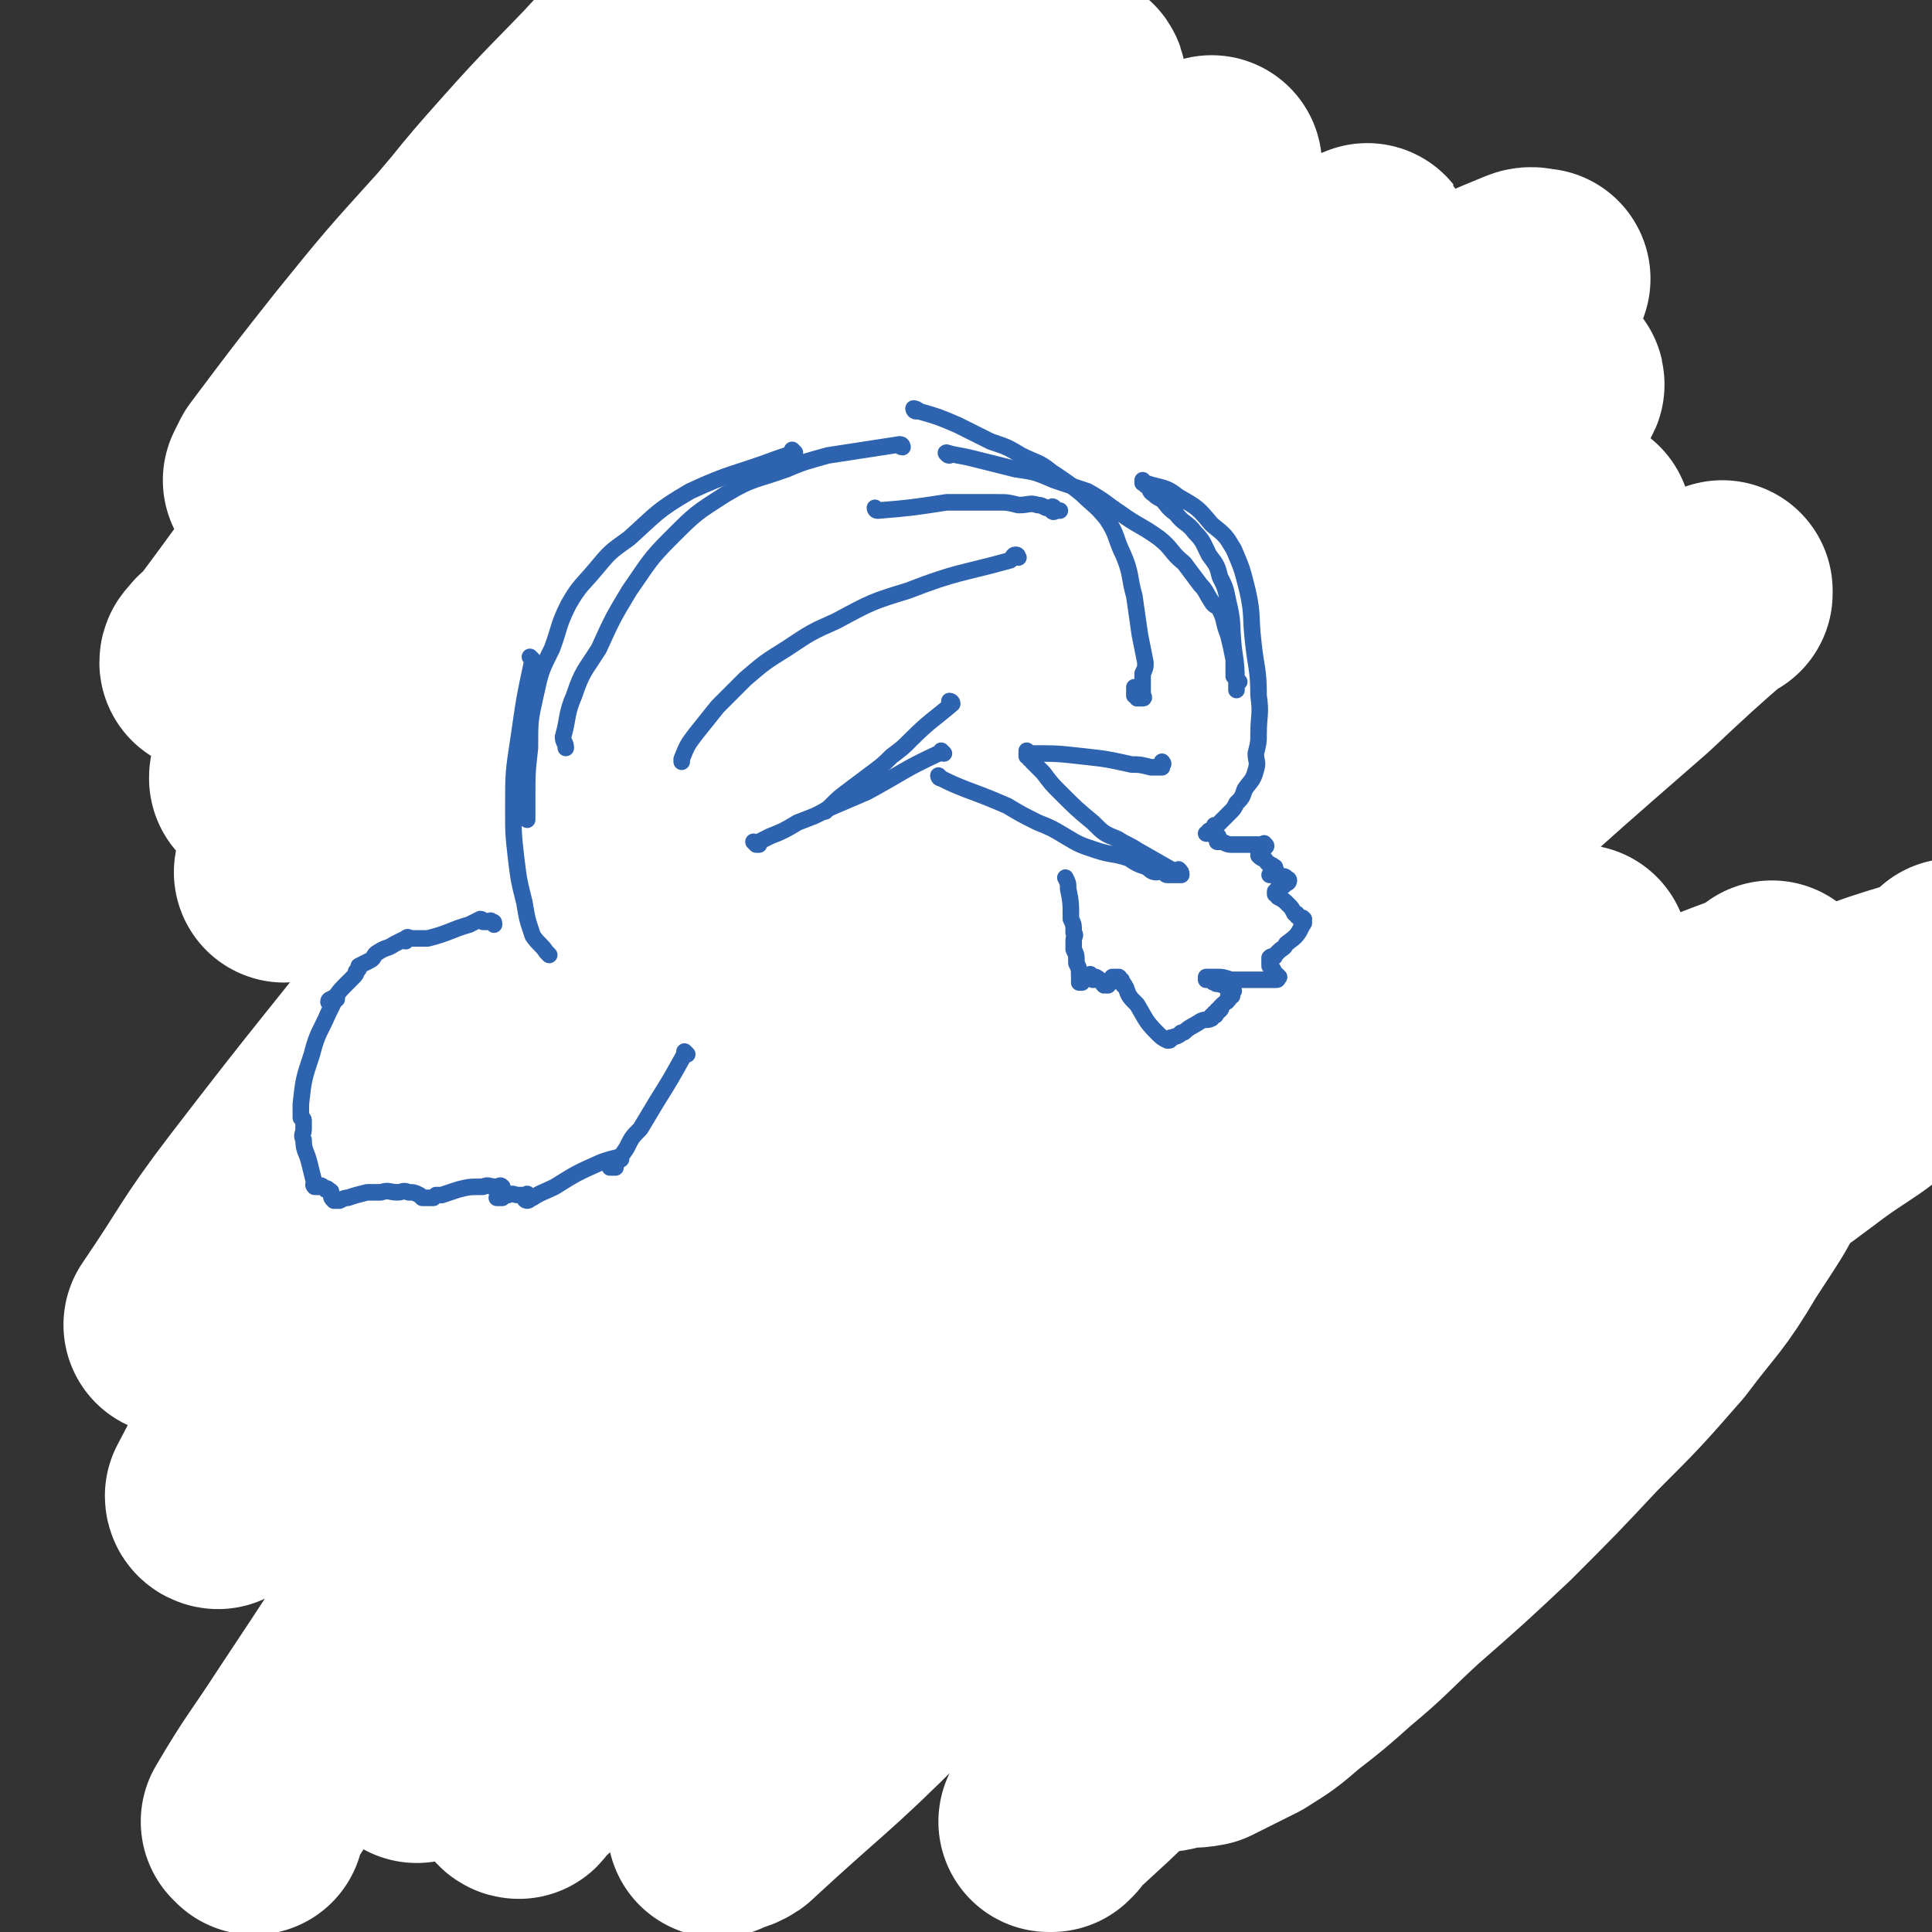 <svg viewBox='0 0 700 700' version='1.1' xmlns='http://www.w3.org/2000/svg' xmlns:xlink='http://www.w3.org/1999/xlink'><rect x="0" y="0" width="700" height="700" fill="#333333" stroke="none"/><g fill='none' stroke='#000000' stroke-width='6' stroke-linecap='round' stroke-linejoin='round'><path d='M691,396c-1,0 -1,-1 -1,-1 -1,0 0,0 0,1 0,0 0,0 0,0 -27,-3 -27,-4 -53,-5 -26,-1 -26,0 -51,1 -6,0 -6,1 -12,2 '/></g>
<g fill='none' stroke='#FFFFFF' stroke-width='80' stroke-linecap='round' stroke-linejoin='round'><path d='M643,360c-1,0 -1,-1 -1,-1 0,0 0,0 0,1 -12,6 -13,5 -26,11 -22,12 -22,11 -44,25 -23,16 -23,16 -44,33 -25,21 -25,22 -48,44 -19,17 -18,18 -36,36 -10,10 -10,10 -19,20 -6,6 -6,6 -12,13 -3,3 -3,2 -6,6 0,0 0,0 0,0 0,1 0,2 0,1 3,0 4,-1 7,-2 18,-12 19,-11 36,-24 19,-13 18,-14 36,-28 19,-14 19,-15 38,-29 17,-13 17,-13 35,-26 15,-11 15,-11 30,-23 11,-8 11,-9 22,-17 8,-7 8,-7 16,-13 5,-4 5,-5 9,-9 2,-1 2,-1 3,-2 0,0 0,0 0,0 0,-1 1,-1 1,-1 0,-1 0,-1 0,-2 0,0 1,0 1,0 1,-1 1,-1 1,-1 0,-1 1,0 1,0 0,-1 0,-2 0,-2 0,0 1,0 1,1 2,3 3,4 3,8 -1,17 0,18 -5,35 -6,18 -7,18 -18,35 -10,17 -11,16 -23,32 -14,16 -14,16 -29,31 -15,16 -15,16 -31,32 -16,15 -16,15 -32,29 -12,11 -12,12 -24,22 -9,8 -9,8 -18,15 -7,6 -7,6 -15,11 -8,4 -8,4 -16,8 -5,1 -5,0 -10,1 -2,0 -3,2 -4,0 -8,-5 -11,-5 -13,-14 -4,-16 -4,-19 1,-35 7,-25 7,-26 22,-47 22,-32 23,-33 52,-59 26,-24 29,-22 59,-42 31,-21 30,-23 63,-40 30,-15 31,-13 63,-25 22,-9 27,-8 45,-16 2,-1 -4,-1 -6,-1 0,0 0,0 0,1 0,1 1,1 0,2 -9,16 -7,18 -19,31 -15,16 -17,14 -34,27 -20,15 -20,14 -40,28 -19,13 -20,13 -38,27 -21,15 -22,15 -41,33 -24,21 -24,21 -47,45 -23,24 -22,25 -45,49 -17,18 -17,18 -34,35 -9,10 -10,9 -19,19 -5,5 -5,6 -9,11 -1,1 -1,1 -1,1 -1,0 -1,0 -1,0 0,0 0,0 0,0 16,-15 17,-15 32,-31 20,-21 19,-22 39,-43 20,-22 20,-21 39,-43 20,-23 21,-23 40,-47 15,-18 14,-18 28,-36 9,-11 9,-11 17,-23 5,-7 5,-8 9,-15 0,0 -1,0 -1,0 0,-1 2,-1 1,-1 -4,-1 -5,-2 -10,-2 -24,2 -25,-1 -47,7 -33,13 -32,16 -62,35 -36,22 -36,23 -71,47 -29,20 -28,21 -56,42 -22,17 -21,17 -43,34 -12,10 -12,10 -25,19 -2,2 -2,2 -5,4 0,0 0,0 0,0 -1,1 -1,1 -1,0 9,-9 9,-10 18,-19 25,-25 25,-24 50,-48 26,-27 25,-27 52,-53 23,-23 23,-22 47,-44 17,-15 17,-14 35,-29 10,-8 11,-7 21,-16 3,-2 3,-2 6,-5 0,0 0,-1 0,-1 1,0 0,1 0,1 0,-1 0,-1 0,-2 0,0 0,1 0,1 -38,21 -39,18 -76,42 -35,23 -35,23 -68,51 -35,30 -34,31 -67,63 -26,26 -25,27 -51,54 -14,16 -14,16 -29,32 -6,6 -6,6 -13,12 -1,0 0,1 -1,2 -1,0 -1,-1 -1,-1 -1,0 0,0 0,0 22,-28 21,-29 45,-56 32,-37 33,-36 68,-72 38,-39 38,-39 78,-77 35,-34 35,-34 71,-65 27,-22 27,-22 55,-43 13,-9 13,-9 27,-19 3,-2 4,-2 7,-4 1,-1 1,-1 1,-1 0,0 0,0 0,1 -19,32 -17,34 -40,65 -29,40 -30,40 -62,77 -32,38 -35,36 -67,73 -30,36 -29,38 -58,75 -18,23 -17,23 -36,45 -6,7 -7,7 -14,14 -1,1 -1,1 -2,2 0,0 0,0 0,0 0,0 0,0 0,0 3,-2 4,-1 7,-3 27,-25 28,-24 54,-50 32,-32 31,-33 61,-66 32,-35 31,-36 64,-71 25,-27 26,-26 52,-52 18,-17 18,-17 35,-34 10,-10 10,-10 20,-20 7,-7 7,-8 14,-15 2,-3 2,-3 5,-5 0,0 0,0 0,0 -1,0 -2,-1 -3,0 -35,21 -36,20 -69,45 -38,29 -37,30 -72,62 -38,33 -38,32 -74,67 -31,31 -28,34 -60,65 -15,15 -16,14 -32,27 -8,7 -8,7 -15,13 -2,1 -2,1 -4,3 0,0 -1,1 -1,1 0,0 0,-1 1,-2 26,-38 26,-38 54,-75 32,-41 32,-41 66,-81 39,-47 37,-50 79,-94 42,-43 45,-40 89,-80 30,-27 30,-27 61,-54 16,-15 16,-15 32,-29 0,0 0,1 0,1 -40,24 -43,20 -81,48 -54,38 -52,41 -103,83 -52,42 -55,39 -103,85 -52,49 -49,52 -97,104 -40,43 -40,43 -80,87 -5,6 -4,6 -8,12 -1,0 -1,0 -1,1 0,0 1,0 1,-1 32,-37 32,-37 63,-75 40,-50 37,-52 78,-100 49,-58 48,-59 102,-112 75,-72 78,-69 156,-138 11,-10 11,-10 22,-19 0,0 0,0 0,0 '/><path d='M92,661c0,0 -1,-1 -1,-1 10,-17 11,-17 22,-34 34,-51 33,-52 69,-102 39,-53 39,-53 82,-103 48,-55 48,-56 101,-107 76,-73 78,-72 157,-142 19,-18 43,-32 41,-33 -3,-3 -26,11 -51,25 -53,30 -55,28 -105,64 -54,39 -54,40 -104,84 -46,41 -44,43 -88,86 -48,47 -48,46 -95,94 -6,6 -5,6 -11,13 0,0 -2,2 -1,2 19,-15 23,-14 40,-32 48,-53 43,-57 91,-111 46,-52 48,-51 96,-102 '/><path d='M511,123c0,0 -2,0 -1,-1 20,-11 21,-12 43,-21 2,-1 3,0 5,0 '/><path d='M222,429c0,0 0,-1 -1,-1 -37,26 -38,26 -74,55 -27,21 -25,23 -51,45 -5,5 -5,5 -10,9 -3,3 -3,4 -7,6 0,0 -1,0 -1,-1 16,-30 14,-32 33,-61 40,-58 41,-58 86,-112 45,-53 46,-53 95,-102 48,-47 50,-46 101,-91 46,-39 46,-38 93,-77 5,-4 11,-8 9,-7 -5,2 -12,7 -23,14 -44,28 -45,26 -87,57 -46,33 -46,33 -90,70 -45,38 -44,39 -86,80 -38,36 -39,35 -74,74 -26,31 -24,33 -49,65 -10,13 -10,13 -21,26 -1,1 -1,1 -2,2 0,0 0,0 0,0 15,-22 14,-23 30,-44 33,-43 34,-43 67,-85 35,-44 33,-45 71,-87 32,-35 33,-34 68,-66 29,-27 30,-25 60,-51 23,-21 22,-21 44,-43 13,-14 13,-14 25,-28 6,-6 6,-7 11,-14 0,-1 0,-1 0,-2 '/><path d='M146,274c0,0 0,-1 -1,-1 -10,11 -10,12 -21,24 -7,7 -7,7 -15,14 -2,1 -2,1 -4,3 -1,1 -1,2 -2,2 0,0 0,-1 1,-2 32,-40 32,-41 65,-80 30,-36 29,-37 62,-70 29,-30 31,-29 62,-56 25,-21 26,-21 51,-41 15,-12 16,-12 31,-25 7,-5 6,-5 13,-10 1,-1 1,-1 2,-1 0,0 0,-2 -1,-1 -19,13 -20,14 -40,29 -44,33 -45,33 -88,68 -38,31 -38,31 -75,64 -32,29 -31,31 -62,62 -14,13 -14,13 -27,27 -1,0 -1,0 -2,1 -1,0 -1,0 -1,1 0,0 0,0 0,0 13,-21 12,-22 26,-42 33,-45 33,-45 69,-88 34,-41 34,-41 71,-80 25,-26 27,-24 53,-49 12,-10 12,-10 24,-20 2,-2 2,-2 5,-4 0,-1 1,-1 1,-1 0,0 -1,0 -1,0 -31,23 -31,22 -61,46 -32,26 -31,27 -63,55 -34,30 -35,29 -68,61 -26,26 -24,28 -49,55 -10,10 -11,10 -21,21 -2,1 -2,1 -3,3 0,0 -1,0 -1,1 0,0 0,0 1,0 20,-26 19,-27 40,-52 24,-28 25,-27 49,-54 25,-28 24,-28 49,-55 19,-20 19,-20 38,-39 9,-9 9,-9 18,-18 2,-1 2,-1 4,-3 0,0 0,0 0,0 -9,7 -9,7 -18,14 -28,23 -29,22 -56,45 -27,22 -27,21 -52,45 -19,19 -18,20 -37,39 -5,5 -6,5 -11,10 -1,1 -1,2 -1,2 0,1 -1,0 -1,0 1,-2 1,-2 2,-4 15,-20 15,-20 30,-39 17,-21 17,-21 36,-42 16,-19 16,-19 33,-37 11,-12 11,-12 22,-24 1,-1 2,-1 3,-3 0,0 1,0 1,0 -1,0 -1,1 -2,1 -17,18 -18,18 -34,36 -17,19 -16,19 -32,39 -14,17 -14,17 -27,34 -9,11 -9,11 -16,22 -1,2 0,2 -1,4 0,1 -2,0 -1,1 3,2 3,2 7,5 '/></g>
<g fill='none' stroke='#2D63AF' stroke-width='6' stroke-linecap='round' stroke-linejoin='round'><path d='M345,255c0,0 -1,-1 -1,-1 0,0 1,0 1,1 -7,6 -8,6 -15,13 -3,3 -3,3 -7,6 -3,3 -3,3 -7,6 -4,3 -4,3 -8,6 -4,3 -4,3 -7,6 -1,1 -1,1 -2,2 '/><path d='M342,273c0,0 -1,-1 -1,-1 0,0 0,0 1,1 0,0 0,0 0,0 -1,0 -1,-1 -2,0 -13,6 -13,7 -26,14 -7,3 -7,3 -14,6 -5,3 -6,3 -11,5 -5,3 -5,3 -10,5 -2,1 -2,1 -4,2 0,0 0,1 0,1 -1,0 -1,0 -1,0 0,0 0,0 0,0 0,0 -1,-1 -1,-1 '/><path d='M369,202c0,0 -1,-1 -1,-1 0,0 0,1 0,1 0,0 0,0 0,0 1,0 1,-1 0,-1 -1,0 -1,1 -2,2 -18,5 -19,4 -37,11 -13,4 -13,4 -26,11 -9,4 -9,4 -18,10 -8,5 -8,5 -15,11 -5,5 -5,5 -10,10 -4,5 -4,5 -8,10 -3,4 -3,4 -5,9 0,0 0,0 0,1 '/><path d='M327,162c0,0 -1,-1 -1,-1 0,0 0,1 1,1 0,0 0,0 0,0 0,0 0,-1 -1,-1 -13,2 -13,2 -26,4 -7,2 -8,2 -15,5 -11,4 -12,3 -22,9 -11,7 -11,7 -20,16 -8,8 -8,9 -15,19 -6,10 -6,10 -11,21 -5,8 -6,8 -9,17 -3,7 -2,8 -4,15 0,2 1,2 1,4 '/><path d='M288,164c0,0 -1,-1 -1,-1 0,0 0,1 1,1 0,0 0,0 0,0 -3,1 -3,1 -6,2 -16,6 -17,5 -32,12 -12,7 -12,8 -22,17 -7,5 -7,5 -12,11 -5,6 -6,6 -10,13 -4,8 -3,8 -6,16 -4,8 -4,8 -6,17 -2,9 -2,9 -2,19 -1,9 -1,9 -1,19 0,3 0,3 0,7 '/><path d='M193,239c0,0 -1,-1 -1,-1 0,0 0,0 1,1 0,0 0,0 0,0 0,0 0,0 0,0 -3,14 -3,14 -5,28 -2,13 -2,13 -2,26 0,9 0,9 1,18 1,8 1,8 3,16 1,6 1,6 3,12 2,3 3,3 5,6 0,0 0,0 1,1 '/><path d='M249,382c0,0 -1,-1 -1,-1 0,0 0,0 1,1 0,0 0,0 0,0 0,0 -1,-1 -1,-1 0,0 0,0 1,1 0,0 0,0 0,0 0,0 -1,-1 -1,-1 0,0 0,0 1,1 0,0 0,0 0,0 0,0 -1,-1 -1,-1 0,0 0,0 1,1 0,0 0,0 0,0 -1,0 -1,0 -1,0 -5,9 -5,9 -10,17 -3,5 -3,5 -6,10 -3,3 -3,3 -5,7 -2,3 -2,3 -4,5 0,1 0,1 -1,2 0,0 -1,0 -1,0 0,0 1,0 2,0 0,-1 -1,-1 0,-2 0,-1 1,0 2,-1 0,0 0,0 0,-1 0,0 0,1 0,1 0,-1 0,-1 0,-1 0,0 0,0 0,0 -4,1 -4,1 -7,2 -9,4 -9,4 -17,9 -4,2 -5,2 -8,4 -1,0 0,-1 0,0 -1,0 -1,1 -2,1 0,0 0,0 0,0 0,0 0,0 0,0 0,0 -1,0 -1,-1 0,0 1,0 1,0 0,-1 0,-1 0,-1 0,-1 0,0 0,0 -2,0 -2,0 -3,0 -2,0 -2,-1 -4,0 -1,0 -1,0 -2,1 -1,0 -1,0 -1,0 -1,0 -1,0 -1,0 0,-1 1,-1 1,-2 0,0 0,0 0,0 0,-1 0,-1 1,-1 0,0 0,0 0,0 0,-1 0,-1 0,-1 -1,-1 -1,0 -2,0 -3,0 -3,-1 -5,0 -5,0 -5,0 -9,1 -3,1 -3,1 -6,2 -1,0 -1,0 -2,0 -1,1 -1,1 -1,1 -1,0 -1,0 -2,0 0,0 0,0 0,0 0,0 0,0 -1,0 0,0 0,0 -1,0 0,0 0,0 0,0 -1,-1 -1,-1 -1,-1 -2,-1 -2,-1 -4,-1 -2,-1 -2,0 -4,0 -3,0 -3,-1 -6,0 -3,0 -3,0 -5,0 -4,1 -4,1 -7,2 -1,0 -1,0 -3,1 0,0 0,0 0,0 -1,0 -1,0 -2,0 0,0 0,0 0,0 -1,-1 -1,-1 -1,-2 0,0 0,0 0,-1 0,-1 -1,0 -1,-1 0,0 0,0 0,0 -1,-1 -1,0 -1,0 -1,-1 -1,-1 -1,-1 -1,-1 -1,0 -1,0 -1,0 -1,0 -1,0 -1,0 -1,0 -1,0 -1,-1 0,-1 0,-1 -1,-4 -1,-4 -2,-8 -1,-4 -2,-4 -2,-8 -1,-2 0,-2 0,-4 0,0 0,0 0,0 0,-1 0,0 0,0 0,-1 0,-1 0,-2 0,0 0,0 0,0 0,-1 0,-1 0,-1 0,-1 -1,-1 -1,-1 0,-1 0,-1 0,-2 0,-2 0,-2 0,-3 1,-9 1,-9 4,-18 2,-8 3,-8 6,-15 1,-2 1,-2 2,-4 0,-1 0,-1 1,-1 0,0 0,0 0,0 0,-1 0,-1 0,-1 0,0 0,0 0,1 -1,0 -1,-1 -2,0 0,0 -1,0 -1,1 0,0 1,0 1,1 0,0 0,0 0,0 0,-1 0,-1 0,-2 0,0 0,0 1,0 2,-3 2,-3 5,-6 1,-1 1,-1 2,-2 1,-1 1,-1 1,-2 1,0 0,-1 1,-1 0,-1 0,-1 0,-1 2,-1 2,-1 4,-2 2,-1 1,-2 3,-3 3,-2 3,-1 6,-3 2,-1 2,-1 4,-2 0,0 0,1 0,1 0,-1 0,-1 0,-1 1,-1 1,0 2,0 0,0 0,0 0,0 0,0 0,0 1,0 1,0 1,0 1,0 1,0 1,0 1,0 2,0 2,0 3,0 8,-2 8,-3 15,-5 2,-1 2,-1 4,-2 1,0 1,1 1,1 0,0 0,0 1,0 0,0 0,0 1,0 0,0 1,-1 1,0 1,0 1,0 1,1 0,0 0,0 0,0 '/><path d='M318,185c0,0 -1,-1 -1,-1 0,0 0,1 1,1 0,0 0,0 0,0 0,0 -1,-1 -1,-1 0,0 0,1 1,1 0,0 0,0 0,0 0,0 -1,-1 -1,-1 0,0 0,1 1,1 12,-1 12,-1 25,-3 5,0 5,0 9,0 4,0 4,0 9,0 4,0 4,0 8,1 4,0 4,-1 7,0 1,0 1,0 3,1 0,0 0,0 0,0 1,0 1,0 2,0 0,0 0,-1 1,0 0,0 -1,1 -1,1 1,1 1,0 2,0 0,0 0,0 1,0 0,0 0,0 0,0 0,0 0,0 0,0 '/><path d='M332,149c0,0 -1,-1 -1,-1 0,0 0,1 1,1 0,0 0,0 0,0 0,0 -1,-1 -1,-1 0,0 0,1 1,1 0,0 0,0 0,0 0,0 -1,-1 -1,-1 0,0 1,0 2,1 7,2 7,2 14,5 6,3 6,3 12,6 6,2 6,2 11,5 6,3 6,2 11,6 6,4 6,4 11,8 4,4 5,4 9,9 4,6 3,7 6,13 3,7 2,8 4,15 1,7 1,7 2,14 1,5 1,5 2,10 0,2 0,2 -1,4 0,1 0,1 0,2 0,1 0,1 0,1 0,0 0,1 0,1 0,0 0,0 0,0 0,0 0,0 0,1 0,1 0,1 0,1 0,0 0,0 0,1 0,0 0,0 0,1 0,0 0,0 0,1 0,0 0,0 0,0 1,0 0,-1 0,-1 0,0 0,1 -1,1 0,0 0,0 -1,0 0,-1 1,-1 0,-1 0,-1 0,0 -1,0 0,-1 0,-1 0,-2 0,0 0,0 0,0 0,0 0,0 0,0 1,0 0,-1 0,-1 '/><path d='M341,282c0,0 -1,-1 -1,-1 0,0 0,0 1,1 0,0 0,0 0,0 0,0 -1,-1 -1,-1 0,0 0,1 1,1 4,2 4,2 9,4 8,3 8,3 15,6 5,3 5,3 11,6 5,2 5,2 10,5 5,3 5,3 11,5 6,2 6,1 12,3 3,2 3,2 6,3 2,1 2,2 4,2 1,0 2,-1 3,0 0,0 0,1 1,1 0,0 0,0 1,0 0,0 0,0 0,0 1,0 1,0 2,0 0,0 0,0 1,0 0,0 0,0 1,0 0,-1 0,-1 -1,-2 0,0 0,1 -1,1 -7,-4 -7,-4 -14,-8 -3,-2 -4,-2 -7,-4 -5,-2 -5,-2 -9,-6 -6,-5 -6,-5 -12,-11 -3,-3 -3,-3 -6,-7 -2,-2 -2,-2 -4,-4 0,-1 0,-1 -1,-1 0,-1 1,-1 0,-1 0,-1 0,0 -1,0 0,-1 0,-1 0,-2 0,0 0,1 0,1 1,0 1,0 1,0 10,0 10,0 19,1 9,1 9,1 18,3 3,0 3,0 7,1 1,0 1,0 2,0 1,0 1,0 2,0 0,-1 0,-1 0,-1 0,0 0,0 0,0 1,0 0,-1 0,-1 '/><path d='M344,165c0,0 -1,-1 -1,-1 0,0 0,1 1,1 0,0 0,0 0,0 0,0 -2,-1 -1,-1 3,1 5,1 9,2 8,2 8,2 16,4 7,1 7,1 14,4 6,2 6,2 12,4 7,4 6,4 12,8 7,5 7,4 14,9 5,4 4,5 9,9 3,4 3,4 6,8 2,2 2,3 4,6 1,2 2,1 3,3 2,4 1,4 3,9 1,4 1,4 2,9 0,3 0,3 0,6 1,1 1,1 2,2 0,0 -1,0 -1,1 0,0 0,0 0,1 0,0 0,0 0,1 0,0 0,0 0,0 0,-8 0,-8 -1,-15 -1,-9 0,-9 -2,-17 -1,-5 -1,-5 -3,-9 -1,-4 -1,-4 -4,-8 -2,-4 -2,-5 -5,-8 -3,-4 -4,-3 -7,-7 -3,-2 -3,-3 -5,-5 -2,-1 -2,-1 -3,-2 -2,-1 -1,-2 -2,-3 -1,0 -1,0 -1,-1 0,0 0,0 -1,0 0,0 0,-1 0,-1 0,0 0,1 0,1 1,0 1,0 1,0 6,2 7,1 12,5 7,4 7,4 12,10 5,4 5,4 8,9 3,7 3,7 5,15 2,9 1,9 2,18 1,10 2,10 2,20 1,7 0,7 0,14 0,3 0,3 -1,7 0,3 1,3 0,6 -1,4 -2,4 -4,7 -1,3 -1,3 -3,5 -1,2 -1,2 -2,3 -1,1 -1,1 -2,2 -1,1 -1,1 -2,2 -1,1 -1,1 -2,1 0,0 0,0 0,1 -1,0 0,0 -1,1 0,0 0,0 0,0 0,0 -1,0 -1,0 0,0 1,1 0,1 0,0 0,0 -1,0 0,0 0,0 0,0 1,0 1,0 2,0 0,0 -1,0 -1,0 1,0 1,0 1,0 0,0 0,0 0,0 1,0 1,0 1,0 0,0 0,0 0,0 0,0 0,0 0,1 1,0 1,-1 1,0 1,0 0,0 0,1 0,0 0,0 0,0 0,0 0,0 0,1 0,0 0,0 0,0 1,0 1,0 1,0 2,0 2,1 4,1 4,0 4,0 9,0 0,0 0,0 0,0 1,0 1,0 1,0 1,0 1,0 2,0 0,0 0,-1 0,0 1,0 1,1 0,1 0,1 0,0 -1,1 0,0 1,0 0,0 0,1 0,0 -1,1 0,0 0,0 0,0 0,0 0,0 0,1 1,1 1,1 2,1 1,1 1,2 2,2 1,1 1,0 1,1 1,0 1,0 1,1 0,0 0,0 0,0 0,0 0,0 0,0 0,0 1,1 0,1 0,1 0,0 -1,1 0,0 0,0 0,0 0,0 -1,0 -1,0 0,0 1,0 1,0 1,0 1,0 1,0 0,0 1,-1 1,0 0,0 0,1 0,1 1,0 1,0 2,0 0,0 0,-1 1,0 0,0 -1,0 -1,1 1,0 2,-1 2,0 0,0 0,1 -1,1 0,0 0,0 0,0 0,0 0,0 -1,1 0,0 0,-1 -1,0 0,0 -1,0 -1,1 0,0 0,0 0,0 0,0 0,0 -1,1 0,0 0,0 0,1 1,0 1,0 1,1 2,1 2,1 4,3 1,1 1,1 2,3 1,0 1,0 1,1 0,0 0,0 0,0 1,0 1,0 1,1 1,0 1,-1 1,0 1,0 0,0 0,1 0,0 1,0 0,1 -2,4 -2,4 -6,7 -1,2 -1,1 -3,3 0,0 0,0 -1,1 0,0 0,1 -1,1 0,0 0,-1 -1,0 0,0 0,0 0,1 0,0 0,0 0,0 0,0 0,0 0,1 0,0 0,0 0,1 1,1 1,1 1,1 1,1 0,1 0,1 1,1 1,0 1,1 1,0 0,0 0,0 1,1 1,0 1,1 0,0 1,0 0,0 0,1 0,1 -1,1 -4,0 -4,0 -8,0 -4,0 -4,0 -8,0 -3,-1 -3,-1 -5,-1 -1,0 -1,0 -1,0 -1,0 -1,0 -1,0 0,0 0,0 -1,0 0,0 0,0 -1,0 0,0 0,1 0,1 1,0 1,-1 2,0 0,0 0,1 1,1 1,1 1,0 3,1 0,0 0,-1 0,0 1,0 1,0 2,1 0,0 0,-1 1,0 0,0 -1,1 -1,1 1,0 2,-1 2,0 0,0 0,0 -1,1 0,0 0,0 0,0 0,0 1,1 0,1 0,0 -1,-1 -1,0 0,0 1,1 0,1 0,1 -1,1 -2,2 0,0 0,0 -1,1 0,0 1,0 0,1 0,0 0,-1 -1,0 0,0 1,0 0,1 0,0 0,0 -1,0 0,0 0,0 0,0 0,0 1,1 0,1 0,0 0,0 -1,0 0,0 1,0 0,1 -2,1 -2,0 -4,1 -3,2 -4,2 -6,4 -2,0 -1,1 -2,1 -1,1 -1,0 -2,1 0,0 0,0 -1,0 0,1 0,1 -1,1 0,0 0,0 0,0 -2,-1 -2,-1 -4,-3 -4,-4 -4,-5 -7,-10 -3,-3 -3,-3 -4,-6 -1,-1 0,-1 -1,-1 0,-1 0,-1 -1,-1 0,0 1,-1 0,-1 0,0 0,0 0,0 0,0 -1,0 -1,0 0,-1 1,-1 0,-1 0,0 0,0 -1,0 0,0 0,0 -1,0 0,1 1,1 0,1 0,0 0,-1 0,0 0,0 0,1 -1,1 0,0 1,0 0,0 0,0 0,0 -1,0 0,0 0,1 0,1 0,0 1,0 0,0 0,-1 0,0 -1,0 -1,-1 -1,-2 -3,-3 0,0 0,1 -1,1 0,-1 0,-1 -1,-2 0,0 -1,1 -1,1 0,0 1,0 0,0 0,0 -1,-1 -1,0 0,0 1,0 0,1 0,0 -1,-1 -1,0 0,0 1,0 0,1 0,0 0,0 -1,0 0,0 0,0 0,0 1,0 0,0 0,-1 0,0 0,0 0,0 1,-1 1,-1 0,-1 0,-3 0,-3 -1,-5 0,-3 0,-3 -1,-5 0,-2 0,-2 0,-3 0,-2 1,-2 0,-3 0,-3 0,-3 -1,-5 0,-6 0,-6 -1,-11 0,-2 0,-2 -1,-4 '/></g>
</svg>